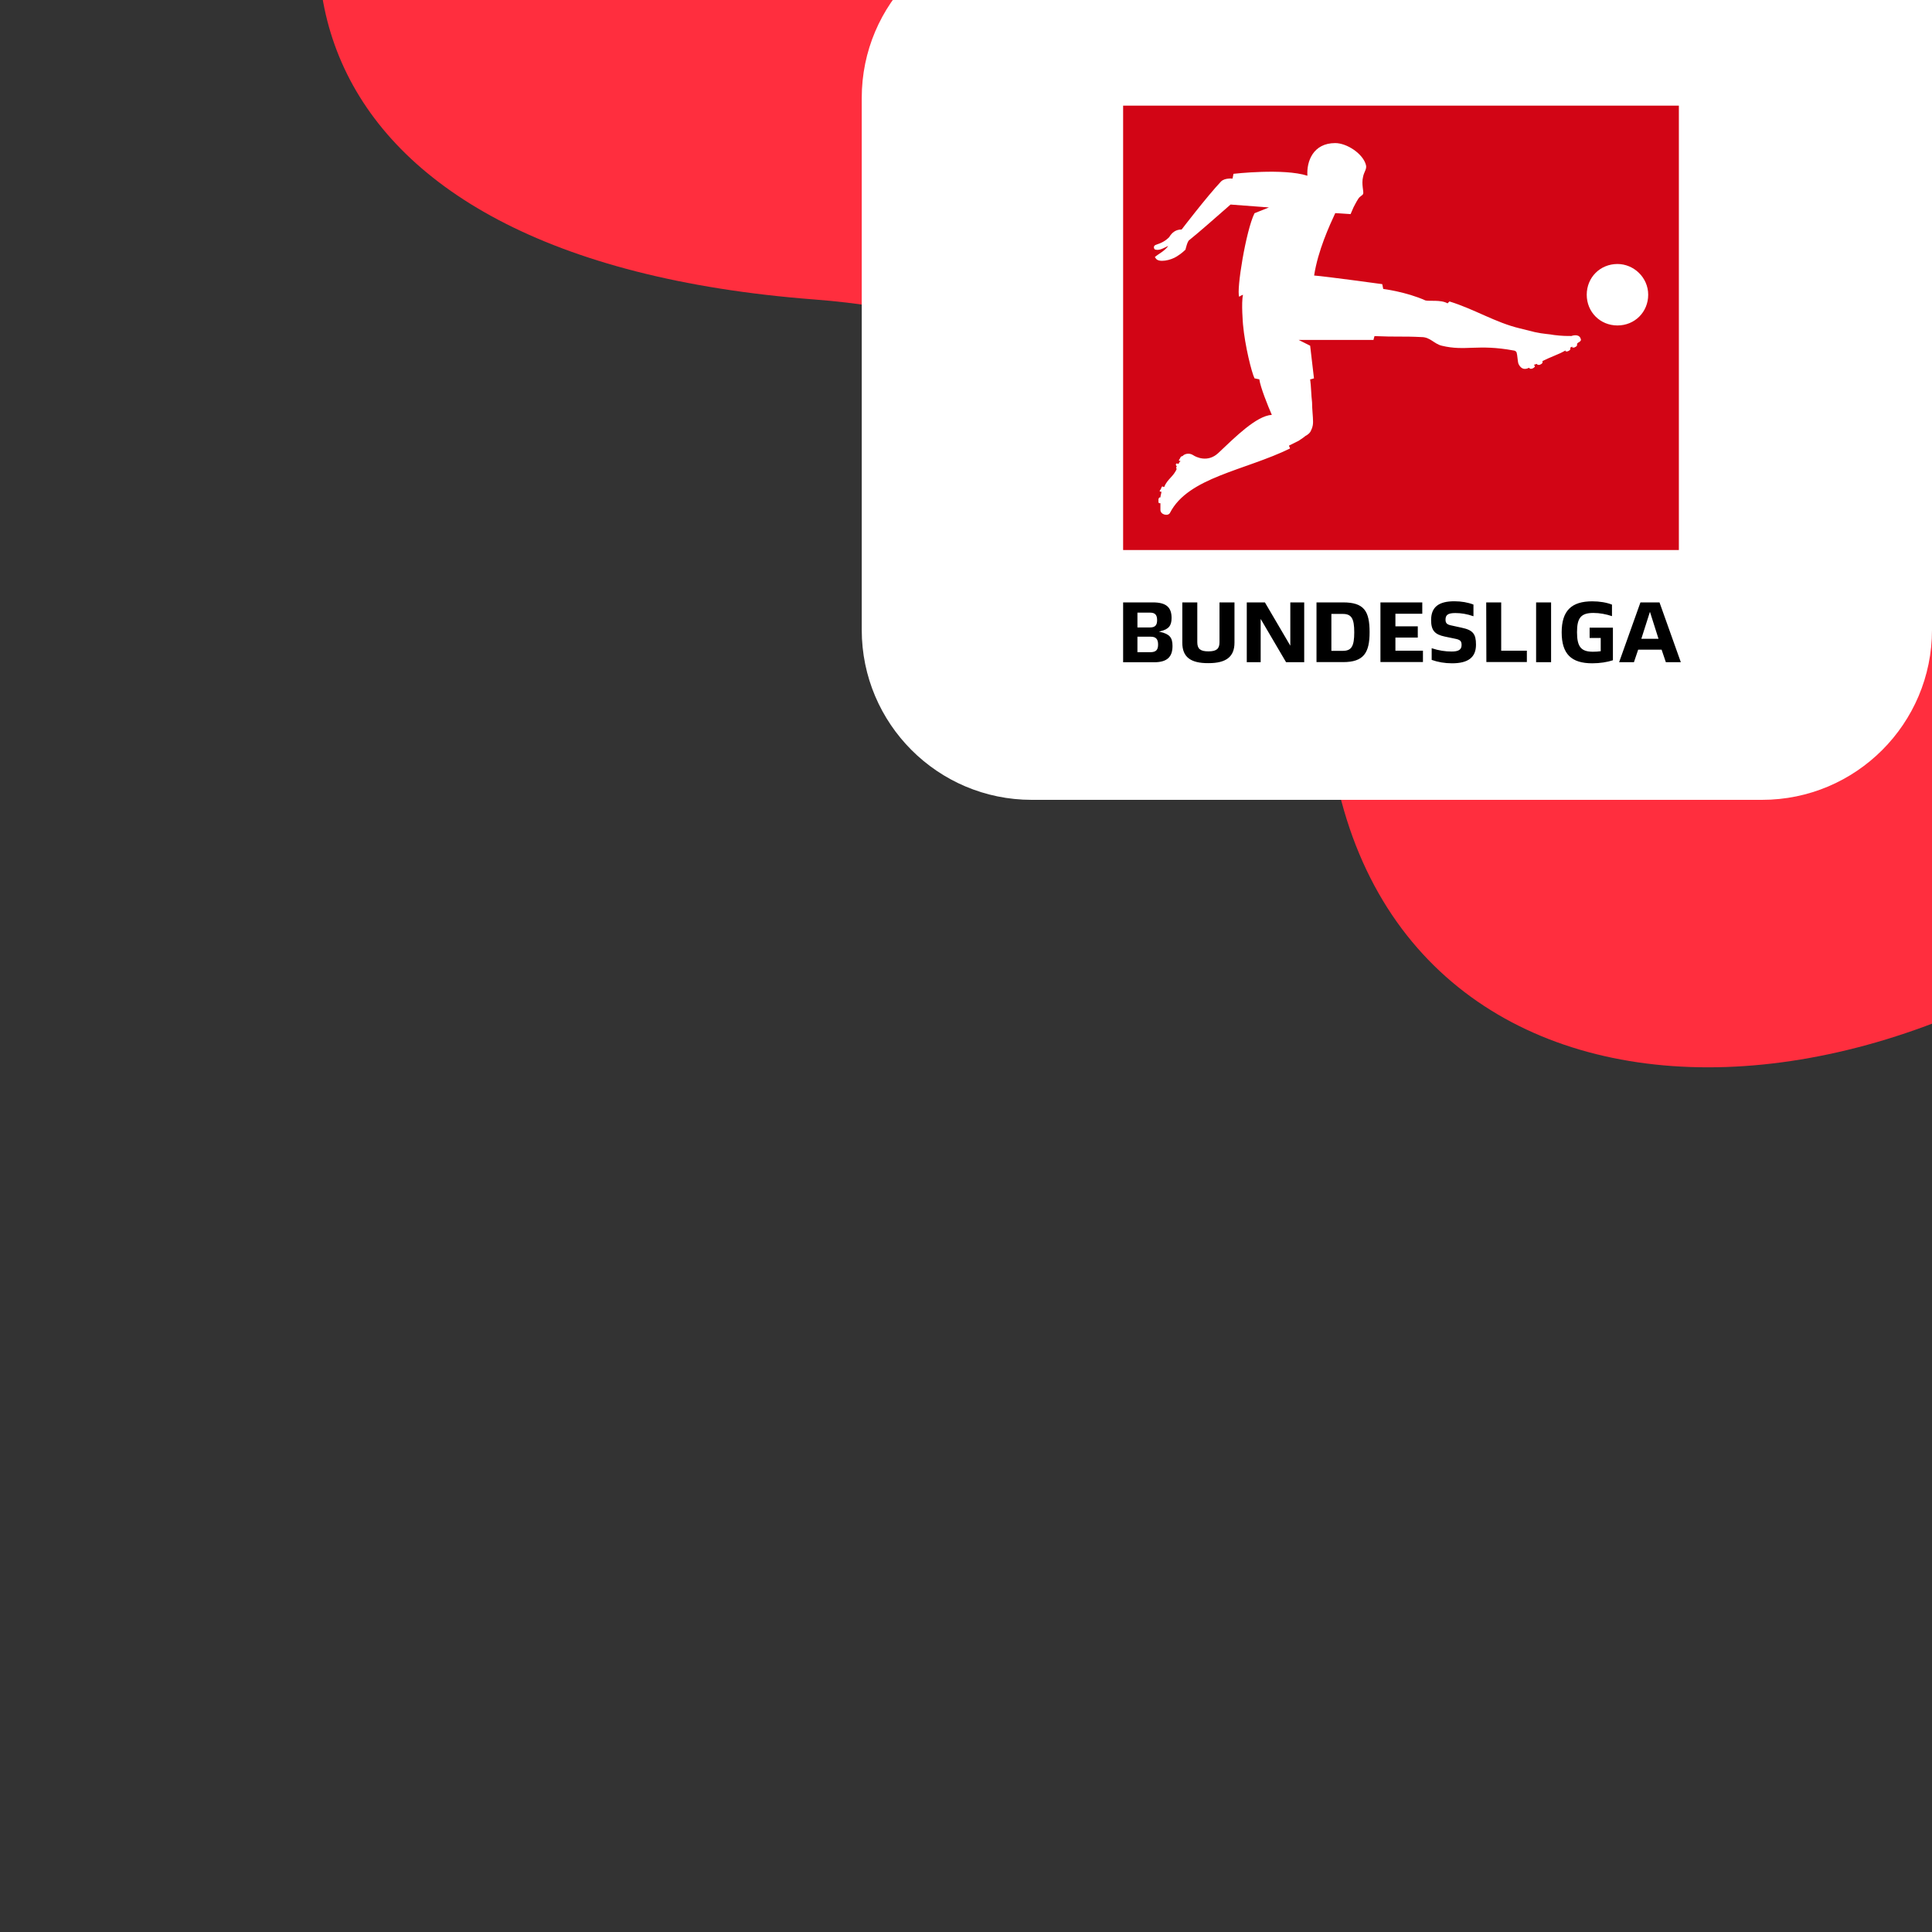 <?xml version="1.0" encoding="UTF-8"?> <svg xmlns="http://www.w3.org/2000/svg" width="500" height="500" viewBox="0 0 500 500" fill="none"><rect x="0" y="0" width="500" height="500" fill="#333333" stroke="none"/><g clip-path="url(#clip0_3004_48119)"><path fill-rule="evenodd" clip-rule="evenodd" d="M638.039 -51.779C589.363 -144.393 495.425 -187.957 417.487 -200.007C313.075 -216.146 188.376 -182.193 116.53 -94.405C54.123 -18.15 72.563 66.973 210.915 77.518C300.249 84.327 335.948 146.42 344.997 197.52C364.335 306.731 512.108 300.519 599.773 189.844C687.435 79.169 657.846 -14.097 638.039 -51.779Z" fill="#FF2E3E"></path><path d="M500 163C500 187.301 480.301 207 456 207H267.018C242.717 207 223.018 187.301 223.018 163V25.338C223.018 1.037 242.717 -18.662 267.018 -18.662H500V163Z" fill="white"></path><path d="M434.489 27.34H290.664V142.347H434.489V27.34Z" fill="#D20515"></path><path d="M409.148 87.944C409.148 88.198 408.894 88.439 408.399 88.692L408.145 88.946V89.2C408.145 89.454 408.145 89.454 407.891 89.695L407.397 89.949C407.143 89.949 406.902 89.949 406.902 89.949V89.695L406.408 89.949V90.203C406.408 90.457 406.408 90.457 406.154 90.698L405.659 90.951C405.405 90.951 405.164 90.951 405.164 90.951V90.698C403.427 91.687 401.195 92.435 399.203 93.424V93.678C399.203 93.932 399.203 93.932 398.949 94.173L398.454 94.427C398.2 94.427 397.96 94.427 397.96 94.427L397.706 94.173L396.957 94.427L397.211 94.681C397.211 94.935 397.211 94.935 396.957 95.175L396.463 95.429C396.209 95.429 395.968 95.429 395.968 95.429L395.714 95.175C394.725 95.67 393.723 95.67 392.987 94.186C392.733 93.438 392.733 91.954 392.493 91.205C392.239 90.711 391.744 90.711 391.744 90.711C382.307 88.973 379.327 90.965 373.111 89.468C371.119 88.973 370.13 87.236 367.898 87.236C362.926 86.981 361.442 87.236 355.721 86.981C355.467 87.73 355.467 87.971 355.467 87.971H336.085L339.066 89.468L340.055 97.915C340.055 97.915 339.307 98.169 339.066 98.169C339.32 99.907 339.32 102.139 339.561 104.131C339.561 105.869 339.815 107.86 339.815 109.103C339.815 109.598 339.815 110.346 339.32 111.336C339.066 112.084 338.331 112.579 337.823 112.833C337.569 113.087 336.834 113.581 336.085 114.076C335.096 114.57 334.094 115.065 333.599 115.319C333.599 115.573 333.853 115.813 333.853 116.067C322.184 121.775 307.521 123.526 302.802 132.709C302.308 133.698 300.316 133.204 300.316 131.96C300.316 131.466 300.316 130.717 300.316 130.223H300.062C299.808 130.223 299.808 129.969 299.808 129.728V129.234C299.808 128.98 300.062 128.739 300.062 128.739H300.316C300.316 128.244 300.57 127.75 300.57 127.242H300.316C300.062 127.242 300.062 126.988 300.316 126.747L300.57 126.253C300.57 125.999 300.824 125.758 301.065 125.999H301.319C302.067 124.007 303.805 123.272 304.553 121.28C304.299 121.28 304.299 121.026 304.553 120.786L304.299 120.291C304.299 120.037 304.553 119.797 304.794 120.037H305.048C305.048 119.783 305.302 119.543 305.543 119.289H305.289C305.035 119.289 305.035 119.035 305.289 118.794L305.543 118.3C305.797 118.046 305.797 118.046 306.037 118.046L306.291 117.792C307.04 117.297 308.029 117.297 308.777 117.792C309.526 118.286 312.507 119.783 315.233 117.297C319.711 113.073 325.165 107.606 329.148 107.366C328.159 105.133 326.167 100.161 325.913 98.169L324.67 97.915C323.922 96.418 322.184 89.468 321.69 84.001C321.69 84.001 321.195 78.293 321.69 76.302C321.436 76.302 320.7 76.796 320.7 76.796C319.952 75.058 322.438 59.66 324.67 55.182L328.4 53.685C327.905 53.685 325.419 53.431 318.468 52.937C314.498 56.412 310.274 60.141 307.788 62.133C307.294 62.387 306.799 64.619 306.799 64.619C306.799 64.619 305.81 65.608 304.567 66.357C303.07 67.346 299.848 68.094 299.1 66.851C298.846 66.597 298.846 66.357 299.1 66.357C299.594 65.862 301.586 64.86 302.335 63.63C301.345 64.124 300.102 64.873 299.1 64.619C298.605 64.619 298.351 63.63 299.1 63.376C300.597 62.881 301.586 62.387 302.575 61.384C303.324 60.141 304.313 59.393 305.81 59.393C305.81 59.393 312.266 50.945 315.995 46.975C316.984 45.986 318.976 46.227 318.976 46.227L319.23 44.983C319.23 44.983 332.142 43.486 338.358 45.478C338.104 41.749 339.855 37.03 345.562 37.03C348.543 37.03 352.767 39.757 353.516 42.738C353.77 43.727 353.021 44.475 352.767 45.719C352.272 47.71 353.021 49.688 352.767 50.196C352.513 50.691 352.019 50.691 351.524 51.44C351.029 52.188 350.281 53.672 350.281 53.672L349.532 55.41L345.562 55.156C344.065 58.39 341.085 64.846 340.095 71.302C343.33 71.556 357.726 73.535 357.726 73.535L357.98 74.778C357.98 74.778 363.942 75.526 368.914 77.758C369.903 78.013 372.884 77.505 374.622 78.507L375.116 78.013C381.572 80.004 387.039 83.48 393.255 84.963C393.255 84.963 396.235 85.712 397.225 85.952C399.457 86.447 400.954 86.447 402.197 86.701C404.189 86.955 405.432 86.955 406.675 86.955C407.41 86.701 408.907 86.46 409.148 87.944ZM418.598 68.322C414.12 68.322 410.645 71.797 410.645 76.275C410.645 80.753 414.12 84.228 418.598 84.228C423.076 84.228 426.551 80.753 426.551 76.275C426.551 71.797 422.808 68.322 418.598 68.322Z" fill="white"></path><path d="M303.443 167.183C303.443 169.923 302.146 171.393 298.684 171.393H290.664V155.901H298.377C301.972 155.901 303.202 157.305 303.202 159.938C303.202 161.93 302.453 162.852 300.328 163.36L299.914 163.467L300.261 163.534C302.694 164.095 303.443 164.991 303.443 167.183ZM294.367 162.384H297.615C298.911 162.384 299.459 161.836 299.459 160.5C299.459 159.096 298.911 158.548 297.615 158.548H294.367V162.384ZM299.713 166.795C299.713 165.392 299.125 164.777 297.829 164.777H294.367V168.787H297.829C299.192 168.747 299.713 168.172 299.713 166.795ZM305.982 166.354V155.901H309.859V166.207C309.859 167.918 310.647 168.573 312.732 168.573C314.818 168.573 315.606 167.918 315.606 166.207V155.901H319.483V166.314C319.483 169.95 317.357 171.621 312.773 171.621C308.067 171.661 305.982 169.99 305.982 166.354ZM337.528 155.901V171.38H332.836L326.26 160.179V171.38H322.664V155.901H327.356L333.932 167.103V155.901H337.528ZM340.709 155.901H347.593C353.006 155.901 354.45 158.134 354.45 163.614C354.45 168.961 352.913 171.353 347.593 171.353H340.709V155.901ZM347.499 168.439C349.758 168.439 350.48 167.277 350.48 163.641C350.48 160.045 349.758 158.882 347.499 158.882H344.559V168.439H347.499ZM357.257 155.901H368.084V158.842H361.133V162.09H366.921V165.004H361.133V168.399H368.258V171.34H357.257V155.901ZM370.517 170.779V167.758C372.361 168.373 374.045 168.613 375.689 168.613C377.467 168.613 378.256 168.132 378.256 166.929C378.256 165.9 377.908 165.552 376.505 165.285L373.938 164.75C371.265 164.202 370.37 163.106 370.37 160.473C370.37 157.078 372.361 155.607 376.398 155.607C378.216 155.607 379.927 155.915 381.33 156.463V159.484C379.646 158.896 378.149 158.655 376.639 158.655C374.714 158.655 374.099 159.163 374.099 160.366C374.099 161.355 374.54 161.663 375.783 161.903L378.283 162.451C381.197 163.066 381.985 164.055 381.985 166.835C381.985 170.164 379.927 171.661 375.783 171.661C373.912 171.661 372.121 171.353 370.517 170.779ZM384.632 155.901H388.508V168.399H395.151V171.34H384.672L384.632 155.901ZM397.544 155.901H401.42V171.38H397.544V155.901ZM417.42 162.451V170.872C415.977 171.353 414.065 171.661 412.074 171.661C406.7 171.661 404.161 169.295 404.161 163.641C404.161 158.054 406.7 155.621 412.074 155.621C413.998 155.621 415.803 155.928 417.18 156.476V159.457C415.669 158.949 413.998 158.628 412.381 158.628C409.133 158.628 408.13 159.925 408.13 163.601C408.13 167.397 409.186 168.667 412.247 168.667C412.929 168.667 413.624 168.627 414.266 168.533V165.111H411.392V162.438H417.42V162.451ZM430.025 168.132H423.957L422.86 171.38H419.024L424.545 155.901H429.477L434.997 171.38H431.121L430.025 168.132ZM427.004 158.334L424.772 165.325H429.223L427.004 158.334Z" fill="black"></path></g><defs><clipPath id="clip0_3004_48119"><rect width="500" height="500" fill="white" transform="matrix(-1 0 0 -1 500 500)"></rect></clipPath></defs></svg> 